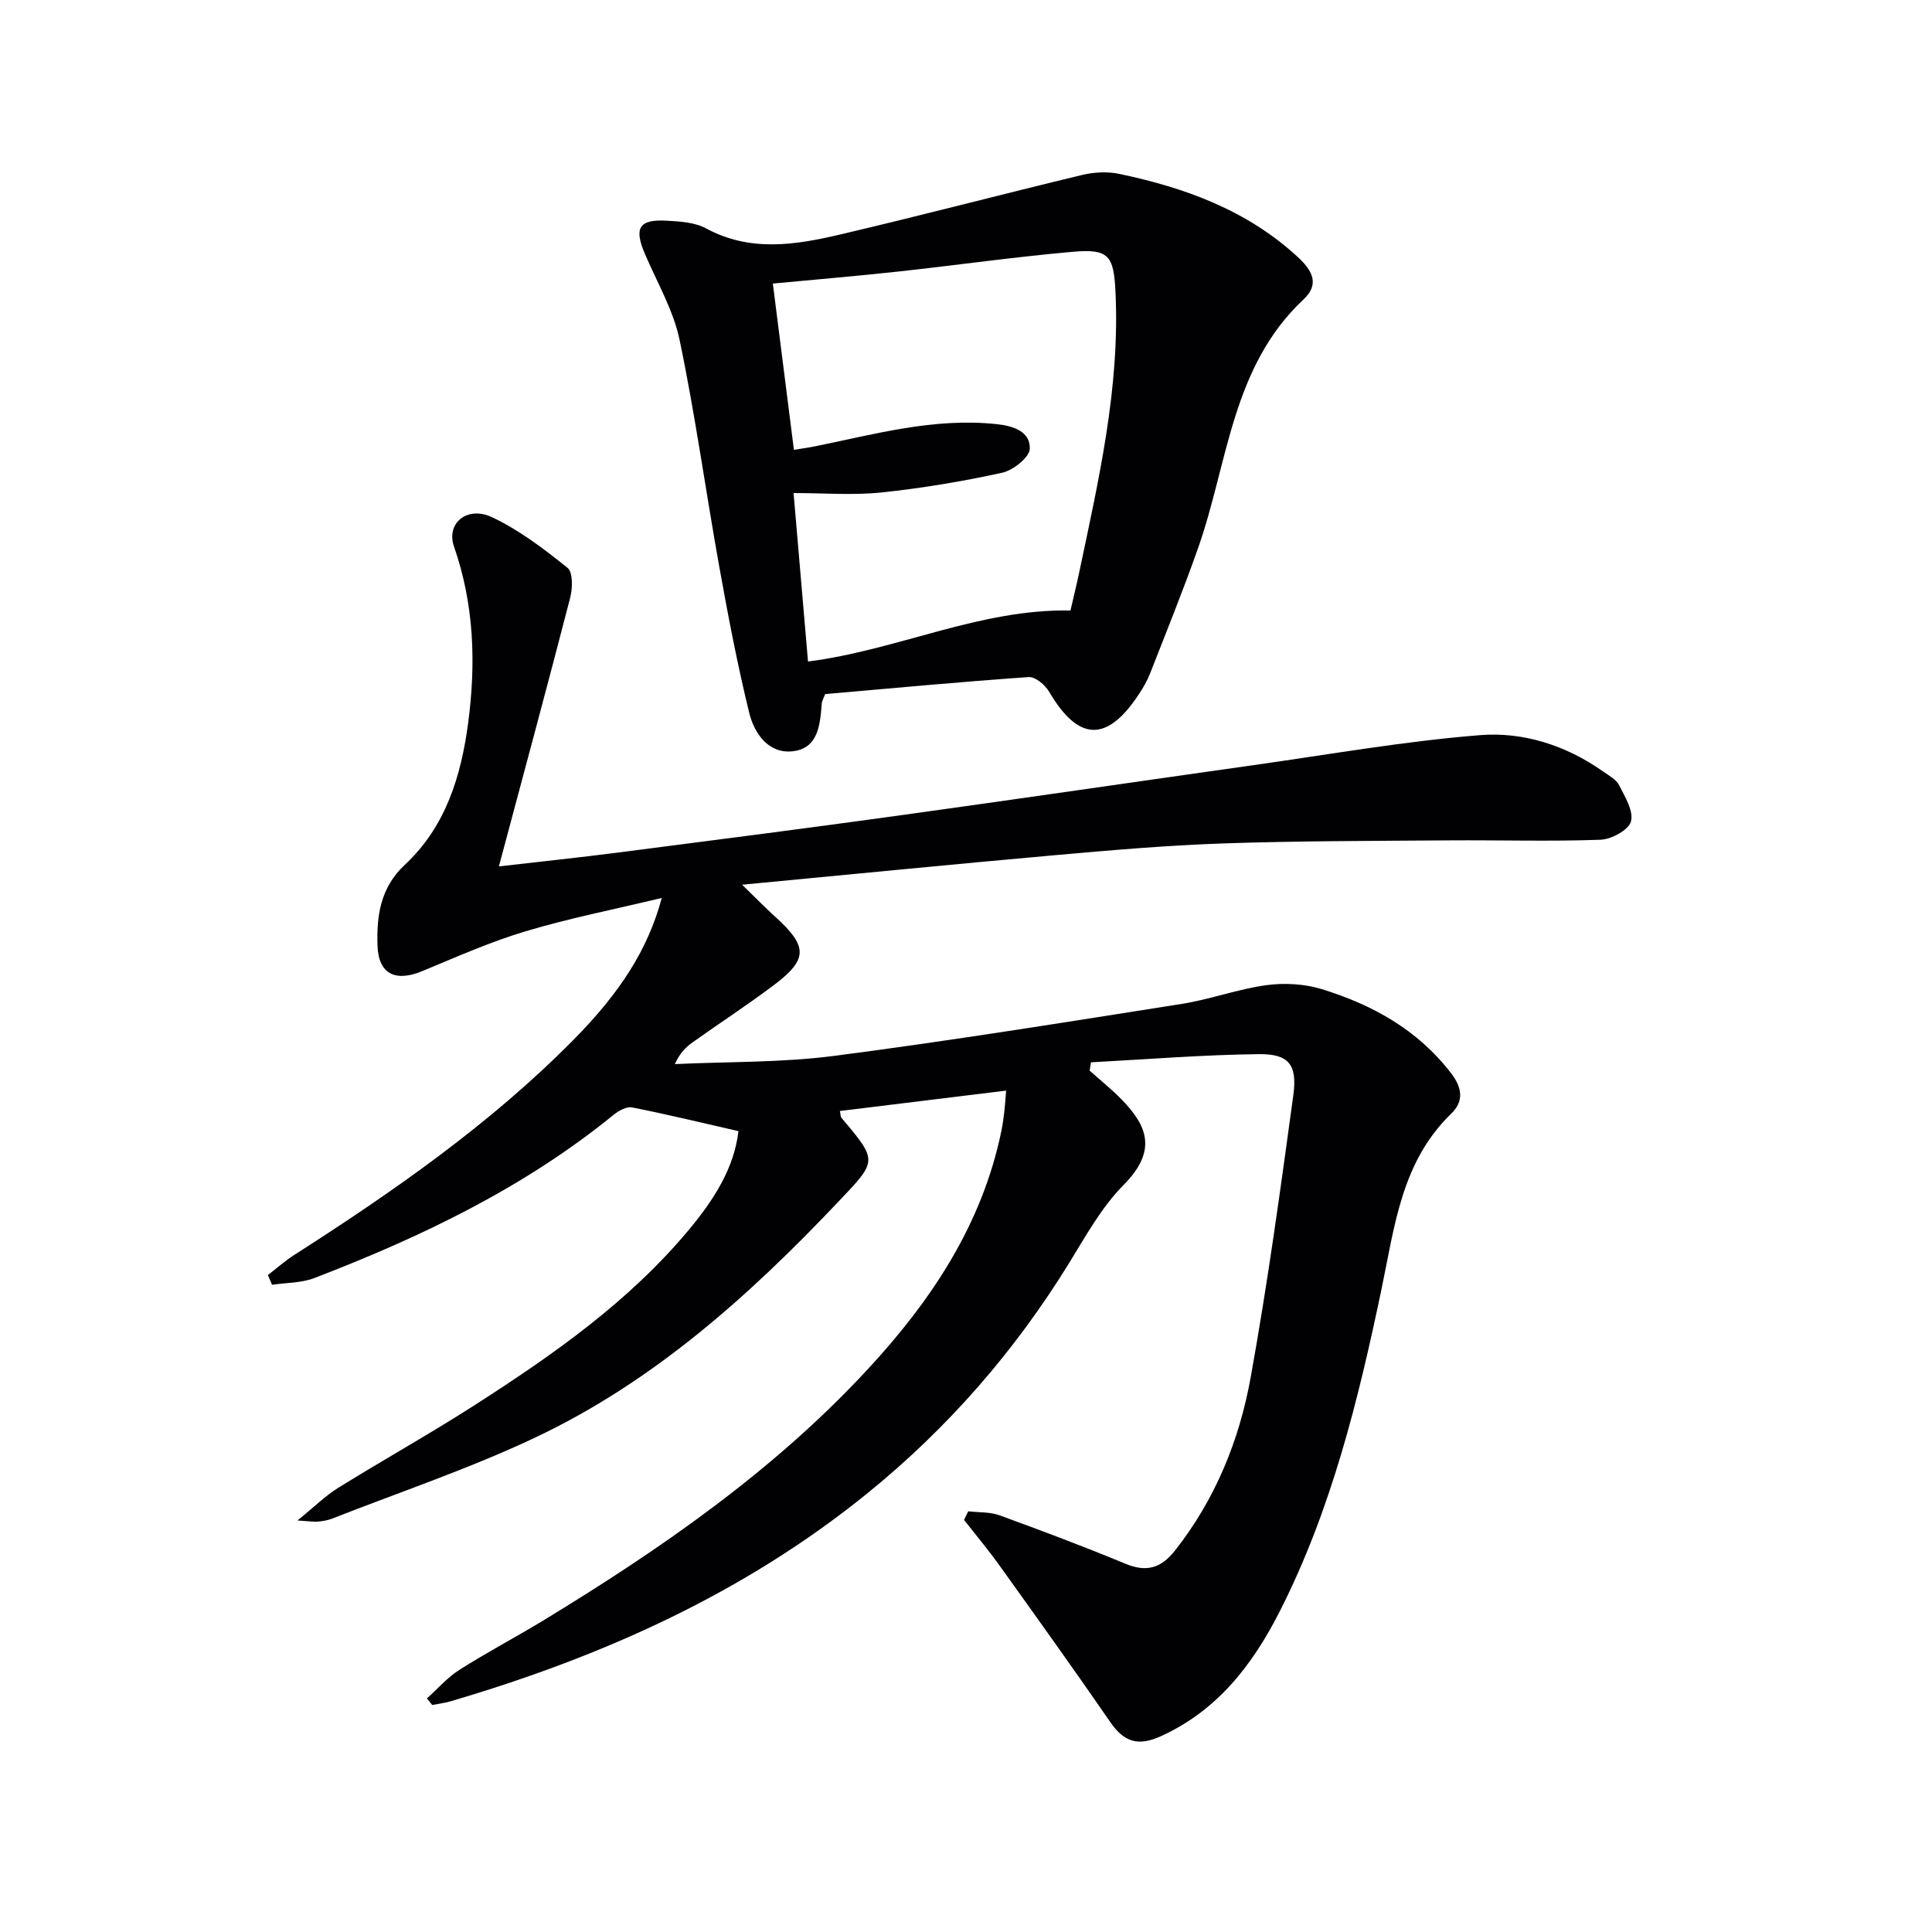 <svg enable-background="new 0 0 400 400" viewBox="0 0 400 400" xmlns="http://www.w3.org/2000/svg"><path d="m200.47 312.9c2.17.25 4.48.11 6.48.83 8.73 3.18 17.44 6.45 26.01 10.01 4.39 1.83 7.41.96 10.32-2.73 8.33-10.58 13.29-22.76 15.64-35.74 3.51-19.41 6.18-38.98 8.85-58.54.86-6.32-.95-8.56-7.17-8.48-11.58.13-23.15 1.08-34.72 1.69-.09.57-.19 1.15-.28 1.72 2.27 2.04 4.67 3.94 6.77 6.13 4.98 5.19 7.42 10.33.26 17.54-4.58 4.62-7.86 10.62-11.33 16.25-11.21 18.18-25.02 34.03-41.59 47.49-25.61 20.8-55.05 33.94-86.44 43.17-1.23.36-2.52.51-3.78.76-.37-.45-.73-.91-1.1-1.36 2.23-2 4.24-4.34 6.73-5.92 5.61-3.57 11.51-6.67 17.2-10.12 24.39-14.83 47.78-30.99 67.31-52.08 13.17-14.22 23.71-29.99 27.7-49.39.27-1.3.44-2.62.6-3.94.14-1.15.2-2.31.38-4.39-11.58 1.42-22.98 2.82-34.42 4.22.16.77.12 1.17.3 1.39 7.65 9.05 7.46 8.87-.7 17.48-18.44 19.46-38.28 37.22-62.72 48.76-13.61 6.43-27.98 11.25-42.02 16.77-.91.36-1.92.51-2.9.61-.81.08-1.64-.07-4.26-.23 3.5-2.84 5.75-5.09 8.38-6.73 9.33-5.79 18.92-11.14 28.16-17.06 16.28-10.45 32.13-21.5 44.64-36.57 5.02-6.05 9.22-12.57 10.12-20.25-7.54-1.72-14.75-3.47-22.02-4.91-1.15-.23-2.8.69-3.84 1.54-18.55 15.11-39.8 25.27-61.93 33.78-2.7 1.04-5.84.96-8.77 1.4-.29-.67-.58-1.34-.87-2.01 1.81-1.39 3.53-2.93 5.45-4.16 20.51-13.13 40.45-27 57.67-44.39 9.85-9.94 15.58-18.9 18.43-29.53-9.85 2.37-19.18 4.2-28.24 6.92-7.29 2.18-14.31 5.32-21.37 8.24-5.49 2.28-9.05.64-9.24-5.3-.2-6.1.56-11.98 5.66-16.73 8.44-7.86 11.66-18.34 13.12-29.46 1.62-12.34 1.22-24.47-2.94-36.41-1.69-4.84 2.71-8.52 7.89-6.08 5.62 2.65 10.73 6.56 15.61 10.47 1.14.92 1.06 4.24.55 6.2-4.73 18.31-9.67 36.57-14.76 55.62 8.52-.99 16.54-1.82 24.53-2.85 19.27-2.48 38.55-4.96 57.8-7.62 24.68-3.41 49.33-7.03 74-10.51 15.6-2.2 31.16-4.95 46.84-6.2 8.94-.71 17.78 2.13 25.39 7.49 1.22.86 2.75 1.66 3.37 2.88 1.22 2.39 3.04 5.37 2.45 7.51-.48 1.76-4.05 3.7-6.31 3.78-10.46.38-20.94.05-31.42.13-15.62.12-31.26.1-46.87.64-11.61.4-23.22 1.41-34.8 2.44-20.99 1.87-41.97 3.95-64.62 6.1 2.95 2.87 4.8 4.78 6.77 6.56 6.88 6.22 6.93 8.87-.31 14.31-5.45 4.09-11.17 7.81-16.72 11.77-1.41 1-2.65 2.25-3.67 4.5 11.05-.52 22.2-.29 33.14-1.72 24.01-3.12 47.93-6.98 71.85-10.75 5.88-.93 11.57-3.07 17.46-3.87 3.75-.51 7.91-.28 11.52.83 10.48 3.23 19.82 8.4 26.74 17.39 2.41 3.13 2.59 5.91.03 8.38-10.32 9.98-11.71 23.32-14.43 36.32-4.8 22.93-10.38 45.68-21.08 66.74-5.59 10.99-12.85 20.5-24.62 25.84-4.7 2.13-7.6 1.21-10.43-2.89-7.55-10.95-15.3-21.77-23.05-32.58-2.29-3.19-4.82-6.21-7.25-9.31.27-.61.57-1.2.87-1.79z" fill="#010103"/><path d="m170.84 143.7c-.47 1.22-.66 1.51-.69 1.82-.36 4.41-.65 9.47-6.11 10.03-4.97.51-7.88-3.72-8.92-7.96-2.44-9.96-4.37-20.05-6.18-30.14-2.82-15.67-4.98-31.46-8.23-47.04-1.29-6.21-4.7-11.98-7.22-17.92-2.25-5.29-1.19-7.11 4.48-6.8 2.79.15 5.89.33 8.24 1.61 9.09 4.91 18.39 3.44 27.61 1.28 16.78-3.93 33.44-8.32 50.19-12.35 2.46-.59 5.26-.75 7.72-.23 13.65 2.87 26.49 7.52 37.02 17.27 3.11 2.89 4.41 5.64 1.13 8.72-14.91 13.97-15.62 33.87-21.83 51.48-3.08 8.75-6.57 17.35-9.95 25.99-.6 1.54-1.46 3-2.38 4.38-6.57 9.93-12.47 9.66-18.52-.64-.82-1.4-2.86-3.12-4.22-3.02-14.19.99-28.38 2.32-42.14 3.52zm-3.55-6.74c18.6-2.37 35.55-10.93 54.34-10.56.61-2.66 1.25-5.23 1.79-7.81 4.04-19.19 8.48-38.32 7.53-58.15-.36-7.58-1.43-8.96-8.83-8.31-12.07 1.06-24.09 2.78-36.14 4.09-8.54.93-17.11 1.65-25.97 2.49 1.45 11.43 2.88 22.75 4.36 34.42 1.6-.26 2.86-.42 4.11-.67 12.52-2.53 24.9-6.05 37.92-4.64 3.46.37 6.91 1.54 6.81 5.08-.05 1.77-3.44 4.48-5.71 4.97-8.24 1.81-16.62 3.21-25.01 4.09-5.89.61-11.9.12-18.19.12 1.01 11.86 1.99 23.21 2.99 34.88z" fill="#010103"/></svg>